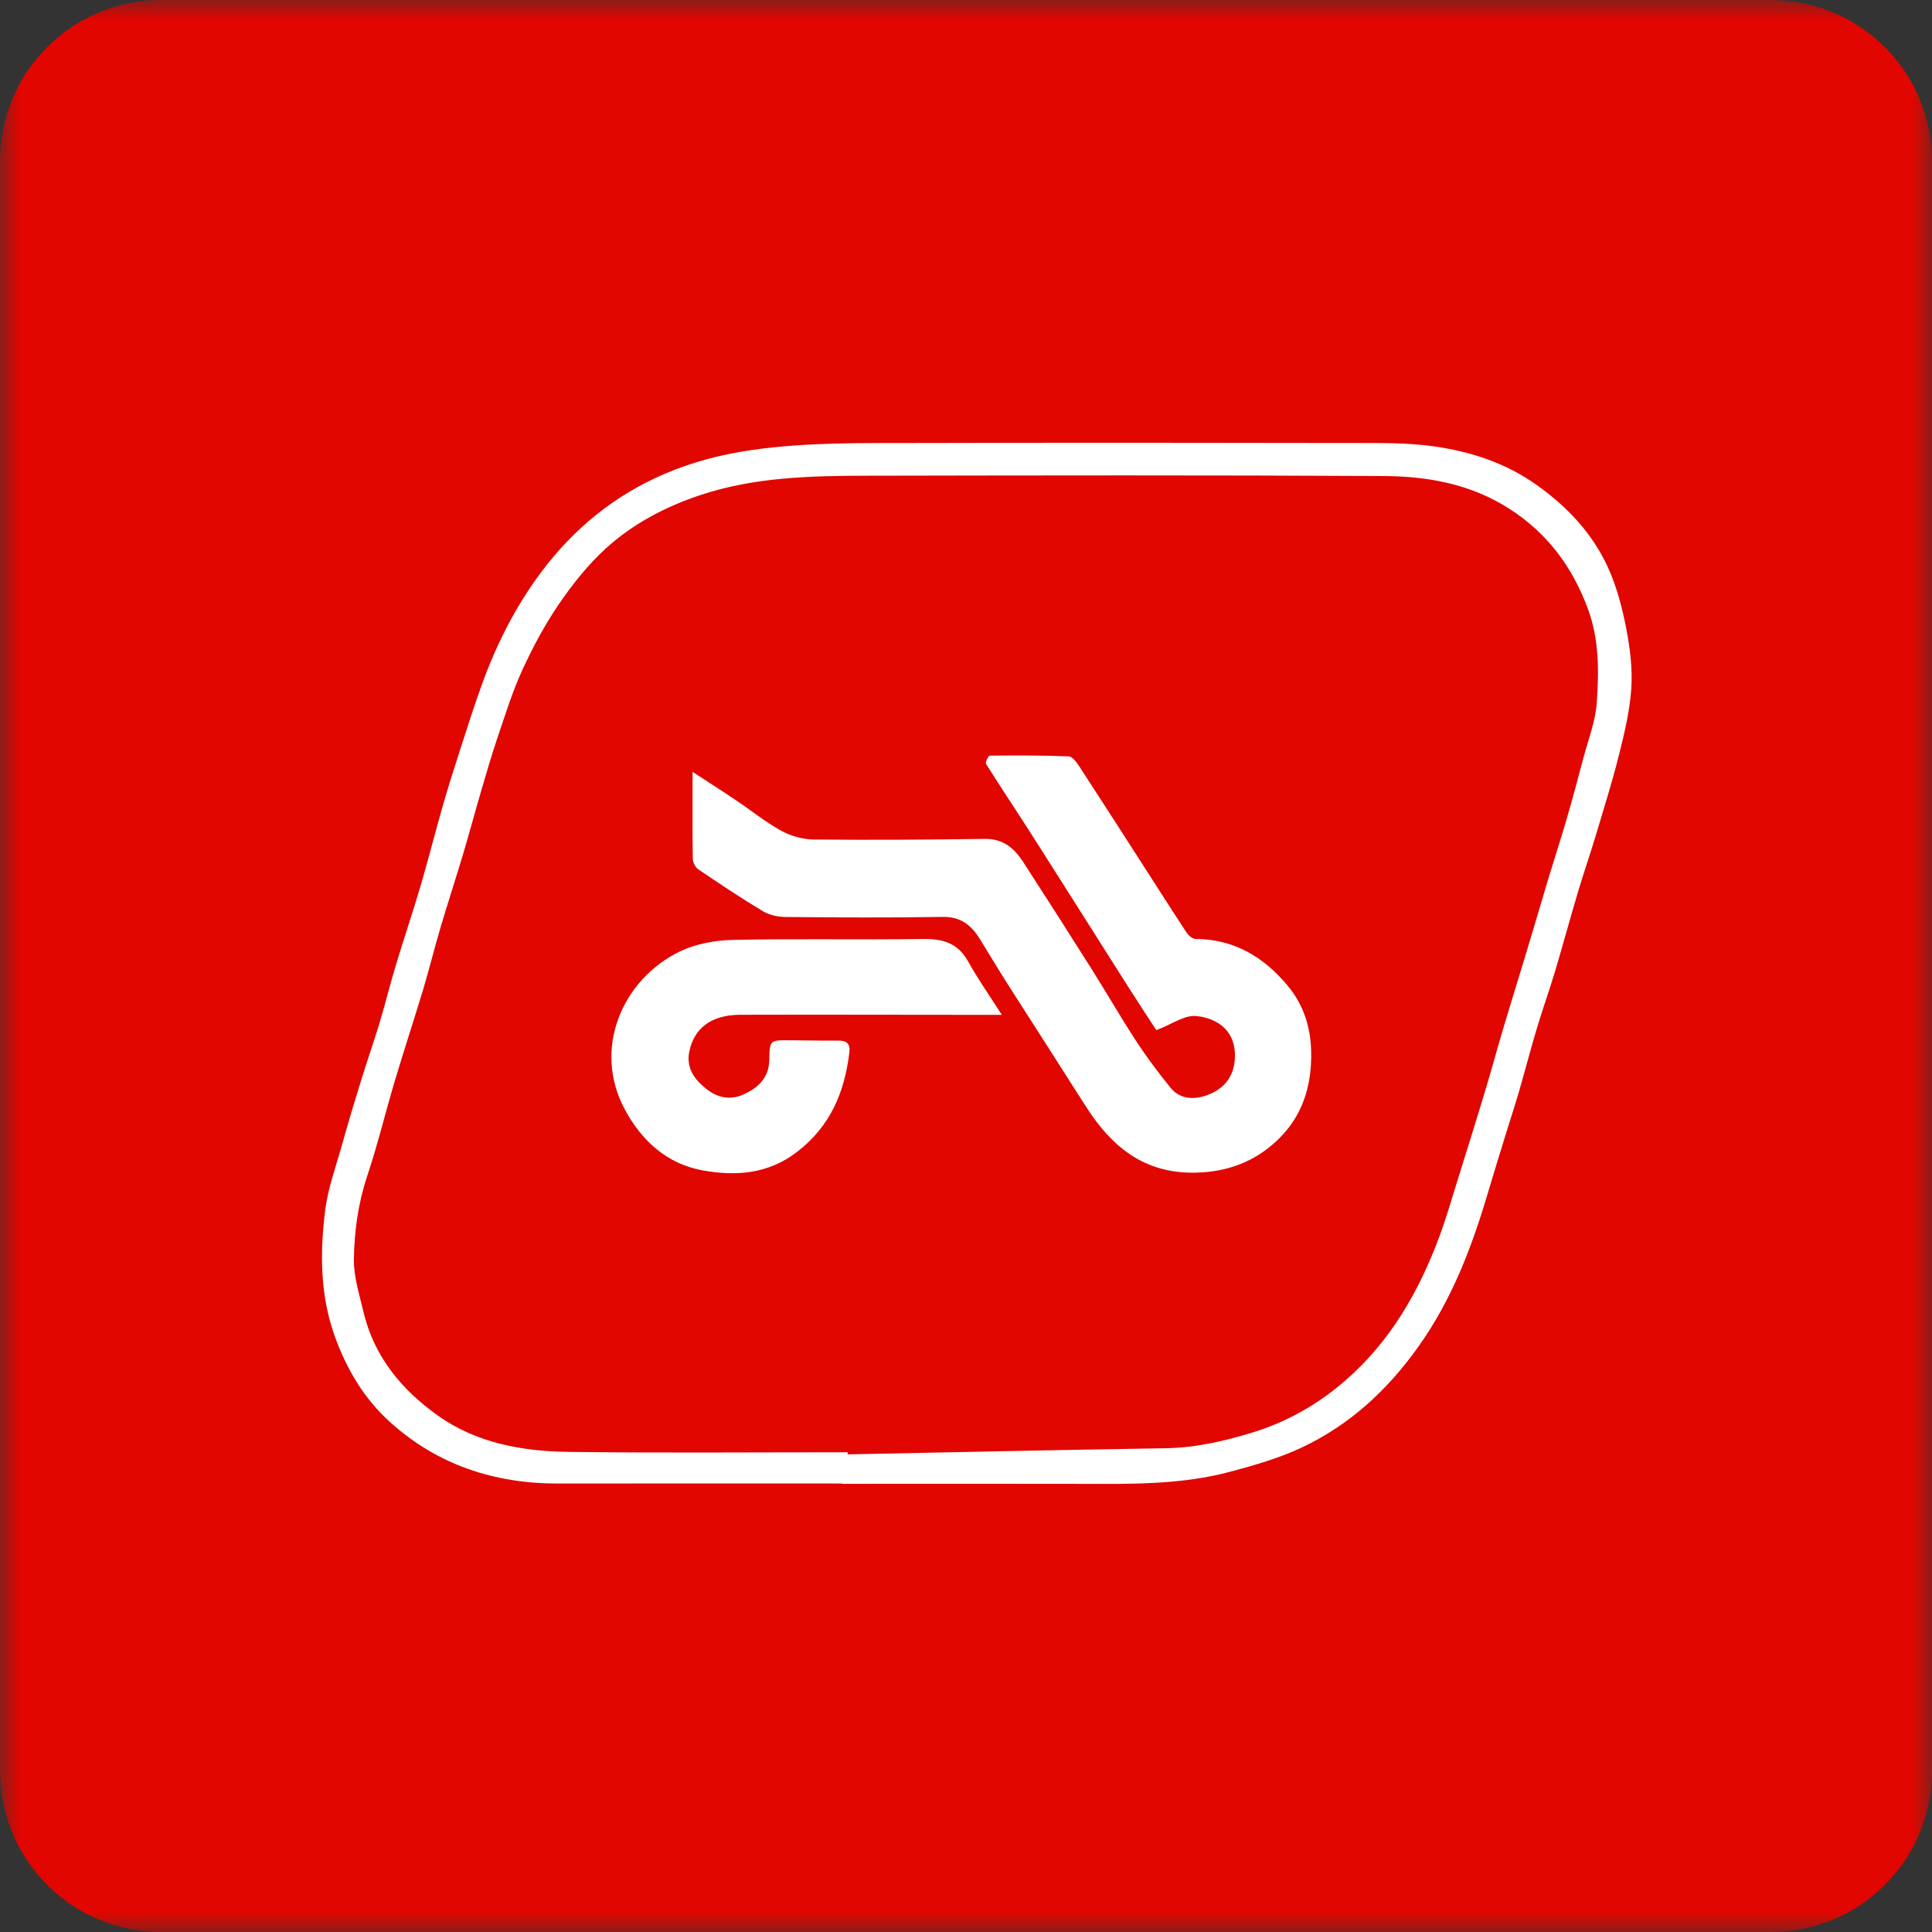 <svg width="48" height="48" viewBox="0 0 48 48" fill="none" xmlns="http://www.w3.org/2000/svg">
<rect x="0" y="0" width="48" height="48" fill="#333333" stroke="none"/>
<g clip-path="url(#clip0_93_1520)">
<mask id="mask0_93_1520" style="mask-type:luminance" maskUnits="userSpaceOnUse" x="0" y="0" width="48" height="48">
<path d="M48 0H0V48H48V0Z" fill="white"/>
</mask>
<g mask="url(#mask0_93_1520)">
<path d="M44 0H4C1.791 0 0 1.791 0 4V44C0 46.209 1.791 48 4 48H44C46.209 48 48 46.209 48 44V4C48 1.791 46.209 0 44 0Z" fill="#E10600"/>
<path d="M20.921 36.857C18.571 36.857 16.222 36.854 13.873 36.858C12.287 36.861 10.869 36.397 9.688 35.329C9.042 34.745 8.607 34.009 8.313 33.186C7.951 32.171 7.949 31.127 8.077 30.086C8.145 29.528 8.346 28.984 8.499 28.438C8.642 27.923 8.796 27.41 8.954 26.899C9.105 26.407 9.276 25.921 9.426 25.427C9.572 24.941 9.694 24.448 9.84 23.962C10.034 23.319 10.251 22.682 10.441 22.038C10.634 21.385 10.8 20.724 10.987 20.069C11.109 19.642 11.241 19.217 11.378 18.794C11.575 18.183 11.767 17.569 11.987 16.966C12.346 15.984 12.813 15.062 13.446 14.215C14.258 13.129 15.273 12.304 16.512 11.773C17.197 11.479 17.919 11.29 18.674 11.181C20.063 10.982 21.455 11.009 22.847 11.006C26.435 10.997 30.022 10.999 33.61 11.006C34.275 11.007 34.949 10.996 35.605 11.087C36.526 11.215 37.401 11.495 38.181 12.051C38.945 12.595 39.564 13.254 39.949 14.097C40.166 14.57 40.3 15.089 40.401 15.602C40.496 16.09 40.561 16.599 40.53 17.093C40.495 17.646 40.362 18.199 40.227 18.74C40.057 19.42 39.846 20.09 39.645 20.762C39.506 21.227 39.345 21.686 39.207 22.151C39.009 22.816 38.828 23.485 38.63 24.149C38.49 24.613 38.326 25.071 38.187 25.535C38.03 26.059 37.892 26.59 37.74 27.115C37.654 27.413 37.556 27.709 37.464 28.006C37.303 28.529 37.139 29.052 36.984 29.577C36.578 30.958 36.078 32.288 35.224 33.479C34.455 34.552 33.519 35.412 32.328 35.97C31.776 36.228 31.178 36.4 30.587 36.559C29.356 36.893 28.089 36.869 26.826 36.866C24.857 36.861 22.889 36.865 20.921 36.865V36.855V36.857ZM21.059 36.081C21.059 36.098 21.059 36.116 21.06 36.133C23.692 36.081 26.325 36.022 28.957 35.981C29.699 35.97 30.407 35.807 31.108 35.593C31.972 35.33 32.74 34.892 33.421 34.302C34.536 33.335 35.245 32.101 35.754 30.742C35.927 30.278 36.064 29.799 36.212 29.325C36.441 28.593 36.67 27.86 36.892 27.125C37.053 26.592 37.198 26.054 37.357 25.52C37.538 24.913 37.727 24.31 37.91 23.704C38.103 23.063 38.291 22.42 38.484 21.779C38.628 21.302 38.784 20.829 38.922 20.352C39.072 19.837 39.211 19.319 39.348 18.8C39.465 18.359 39.638 17.92 39.67 17.472C39.726 16.683 39.736 15.892 39.448 15.118C39.062 14.08 38.449 13.254 37.509 12.646C36.55 12.027 35.481 11.834 34.385 11.827C30.088 11.803 25.79 11.811 21.492 11.819C20.114 11.822 18.736 11.858 17.408 12.297C16.533 12.587 15.724 13.013 15.048 13.629C14.603 14.034 14.22 14.521 13.879 15.019C13.53 15.531 13.234 16.087 12.975 16.651C12.731 17.183 12.557 17.747 12.368 18.302C12.218 18.744 12.088 19.193 11.957 19.641C11.803 20.166 11.662 20.694 11.506 21.218C11.322 21.833 11.122 22.443 10.94 23.059C10.791 23.564 10.665 24.076 10.514 24.58C10.282 25.35 10.03 26.114 9.8 26.885C9.57 27.657 9.382 28.443 9.127 29.206C8.898 29.89 8.8 30.593 8.793 31.299C8.788 31.727 8.929 32.16 9.028 32.585C9.288 33.698 9.979 34.531 10.882 35.172C11.842 35.855 12.982 36.058 14.135 36.072C16.442 36.101 18.75 36.081 21.057 36.081H21.059Z" fill="white"/>
<path d="M28.728 25.594C28.531 25.29 28.285 24.919 28.047 24.544C27.252 23.293 26.462 22.038 25.666 20.789C25.28 20.183 24.879 19.586 24.497 18.978C24.473 18.941 24.555 18.774 24.588 18.774C25.243 18.767 25.899 18.766 26.554 18.792C26.643 18.796 26.746 18.937 26.811 19.035C27.302 19.787 27.787 20.543 28.273 21.299C28.674 21.921 29.071 22.547 29.477 23.166C29.526 23.239 29.625 23.327 29.701 23.328C30.658 23.332 31.391 23.773 31.984 24.48C32.38 24.951 32.561 25.501 32.575 26.121C32.596 26.978 32.36 27.736 31.732 28.331C31.174 28.86 30.504 29.115 29.713 29.134C28.425 29.166 27.612 28.486 26.974 27.482C26.33 26.468 25.678 25.459 25.032 24.445C24.797 24.076 24.574 23.698 24.342 23.326C24.132 22.988 23.872 22.773 23.425 22.78C22.123 22.803 20.822 22.794 19.52 22.782C19.331 22.78 19.118 22.737 18.959 22.642C18.41 22.312 17.876 21.956 17.345 21.596C17.273 21.547 17.214 21.423 17.212 21.334C17.202 20.64 17.207 19.947 17.207 19.177C17.599 19.433 17.946 19.654 18.288 19.884C18.664 20.136 19.018 20.424 19.412 20.641C19.65 20.772 19.947 20.855 20.218 20.857C21.636 20.872 23.054 20.862 24.471 20.842C24.924 20.836 25.2 21.075 25.419 21.413C25.993 22.299 26.562 23.19 27.126 24.084C27.499 24.675 27.846 25.282 28.229 25.867C28.49 26.267 28.78 26.651 29.08 27.023C29.317 27.318 29.668 27.324 29.981 27.212C30.362 27.077 30.63 26.804 30.674 26.365C30.748 25.636 30.27 25.299 29.721 25.243C29.431 25.213 29.114 25.448 28.729 25.594L28.728 25.594Z" fill="white"/>
<path d="M24.89 25.213C24.512 25.213 24.178 25.213 23.845 25.213C22.026 25.212 20.205 25.207 18.385 25.212C17.686 25.214 17.253 25.533 17.128 26.113C17.038 26.531 17.251 26.819 17.554 27.058C17.819 27.267 18.128 27.337 18.442 27.204C18.816 27.045 19.102 26.791 19.112 26.342C19.123 25.844 19.122 25.842 19.609 25.845C20.012 25.846 20.414 25.858 20.816 25.853C21.03 25.85 21.129 25.924 21.102 26.147C20.983 27.134 20.635 27.976 19.806 28.616C19.076 29.18 18.258 29.224 17.447 29.076C16.59 28.918 15.959 28.366 15.532 27.58C14.7 26.051 15.476 24.321 16.891 23.639C17.289 23.447 17.773 23.36 18.22 23.351C19.786 23.317 21.352 23.353 22.919 23.329C23.418 23.321 23.795 23.424 24.052 23.886C24.3 24.331 24.595 24.75 24.891 25.215L24.89 25.213Z" fill="white"/>
</g>
</g>
<defs>
<clipPath id="clip0_93_1520">
<rect width="48" height="48" fill="white"/>
</clipPath>
</defs>
</svg>
